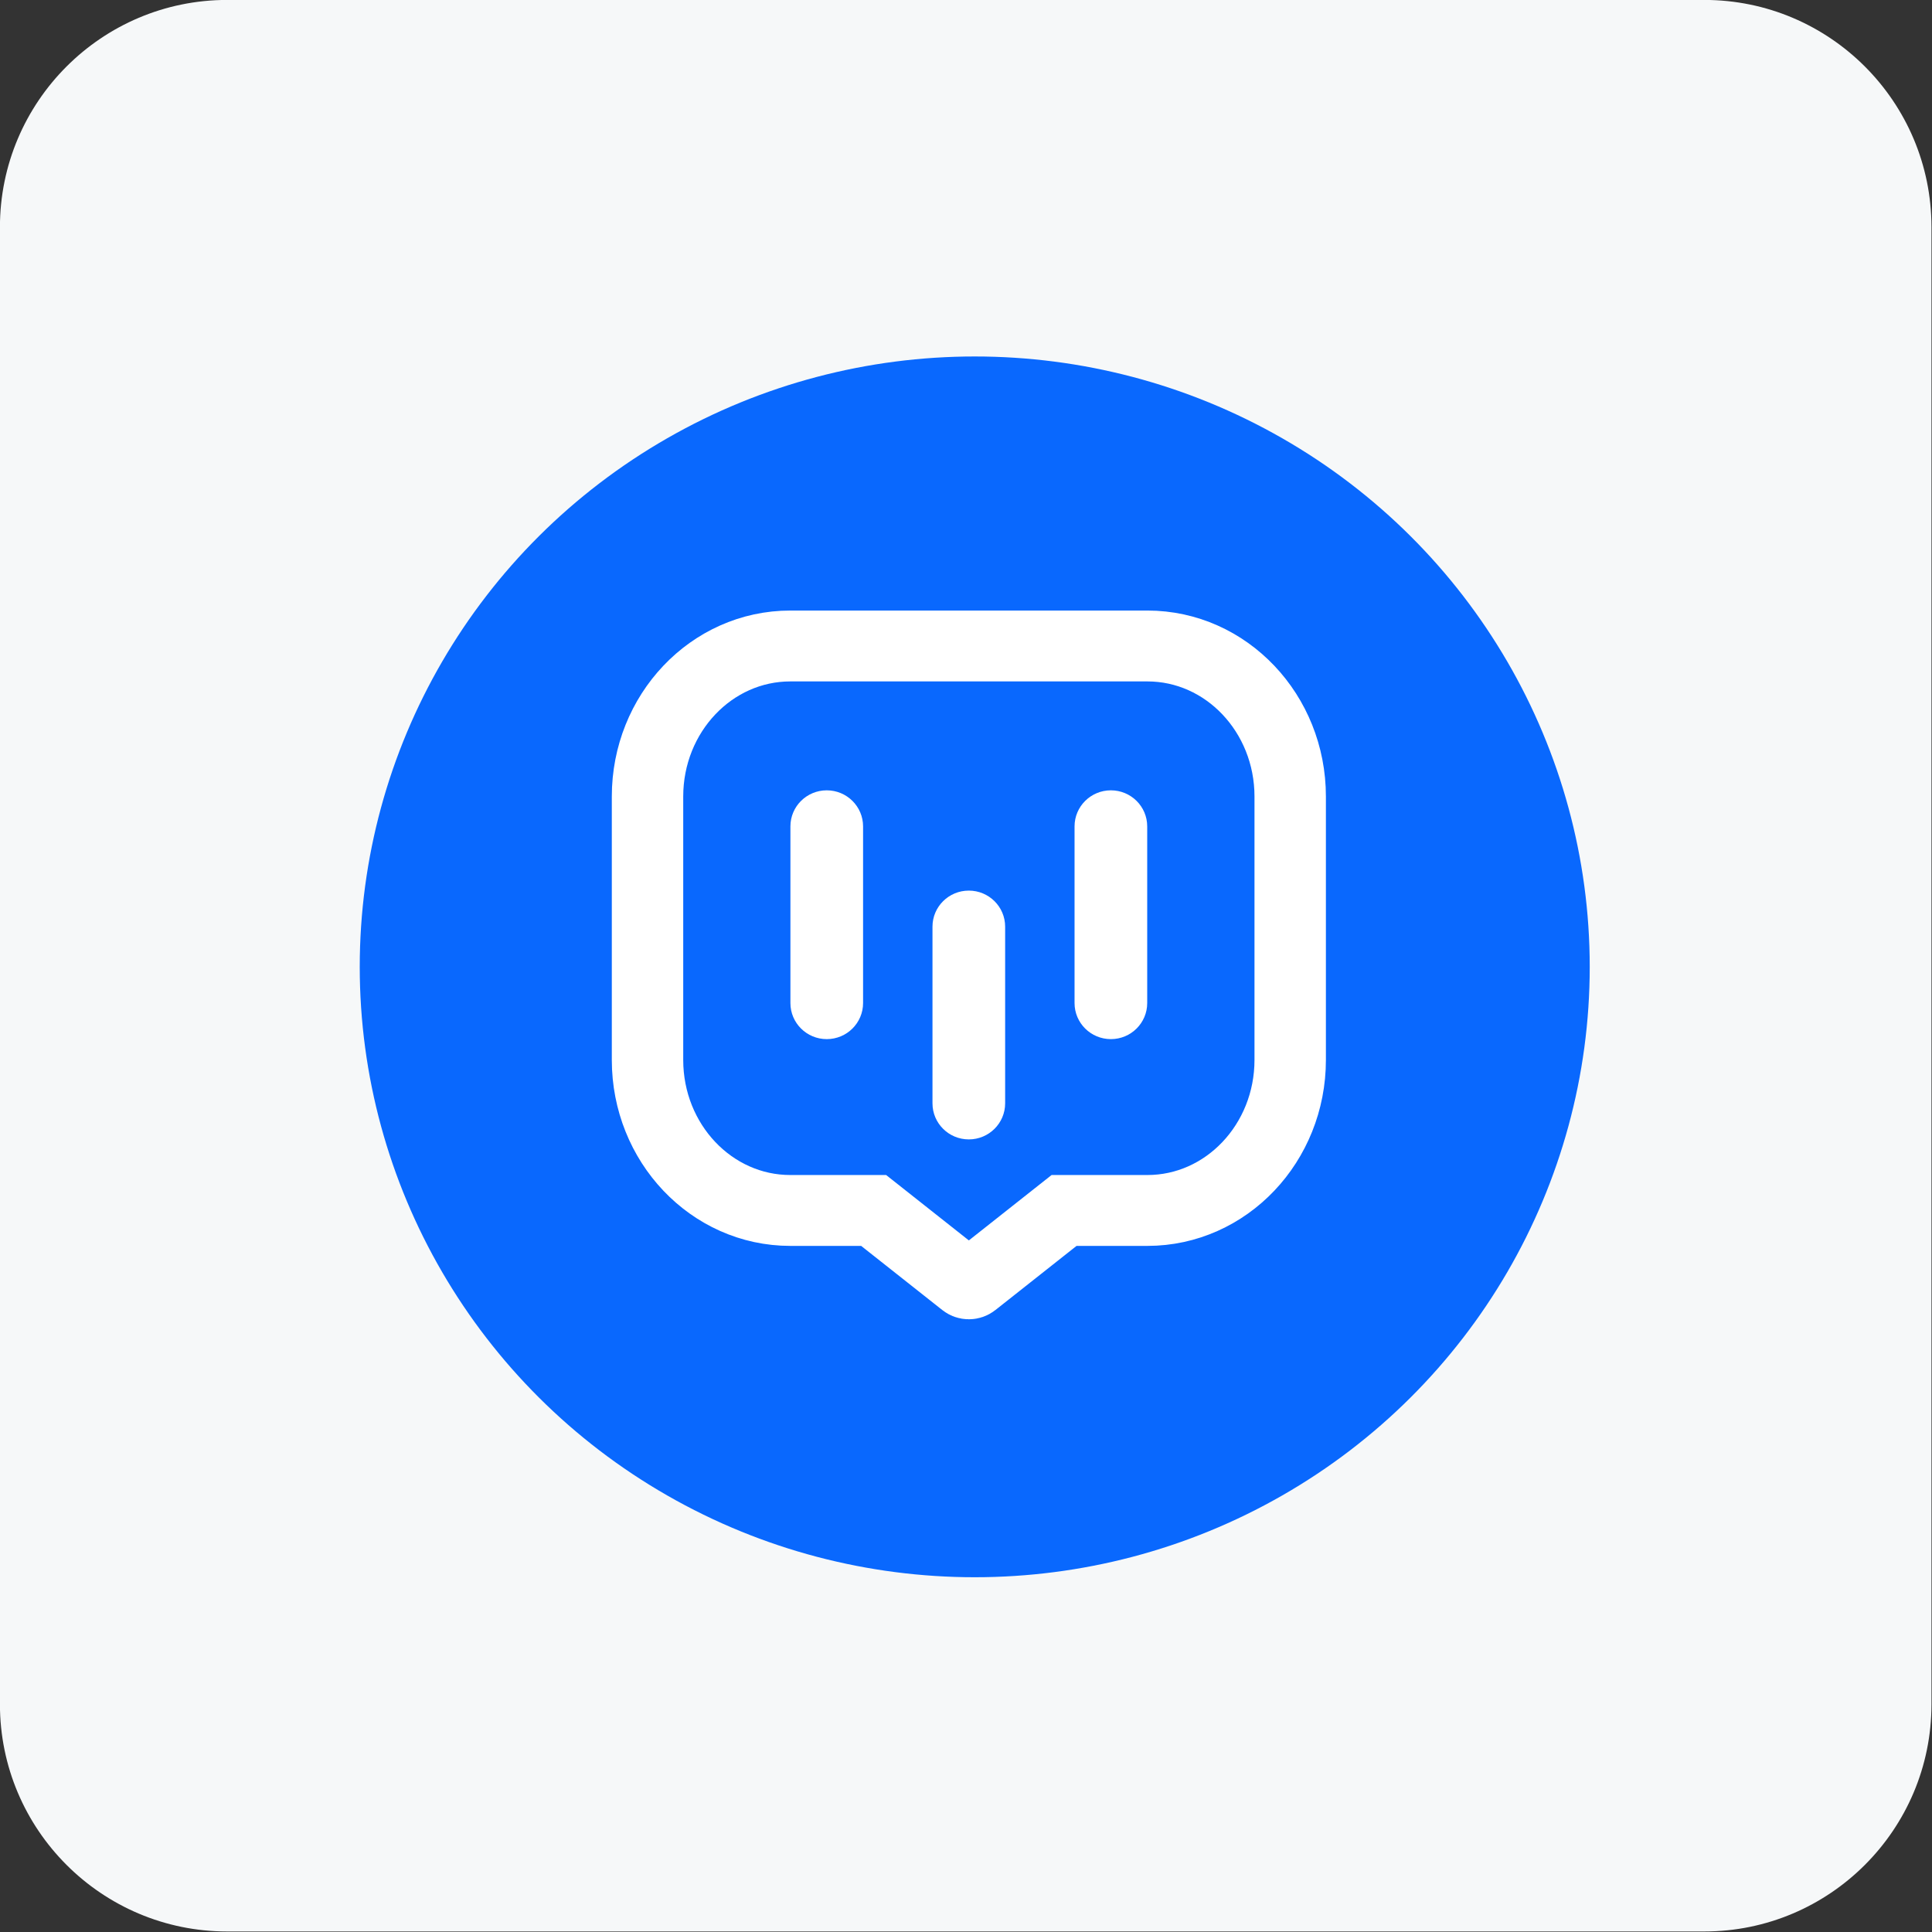 <?xml version="1.0" encoding="UTF-8" standalone="no"?>
<svg xmlns="http://www.w3.org/2000/svg" xmlns:xlink="http://www.w3.org/1999/xlink" xmlns:serif="http://www.serif.com/" width="100%" height="100%" viewBox="0 0 128 128" version="1.1" xml:space="preserve" style="fill-rule:evenodd;clip-rule:evenodd;stroke-linecap:round;">
    <rect x="0" y="0" width="128" height="128" fill="#333333" stroke="none"/>
    <g transform="matrix(1.235,0,0,1.235,-15.059,-15.059)">
        <path d="M115.809,24.381L115.809,103.619C115.809,110.347 110.347,115.809 103.619,115.809L24.381,115.809C17.653,115.809 12.19,110.347 12.19,103.619L12.19,24.381C12.19,17.653 17.653,12.19 24.381,12.19L103.619,12.19C110.347,12.19 115.809,17.653 115.809,24.381Z" style="fill:rgb(246,248,249);"></path>
    </g>
    <g id="Logo" transform="matrix(3.735,0,0,3.707,-290.703,-332.71)">
        <g transform="matrix(0.476,0,0,0.476,-231.031,56.075)">
            <circle cx="685.196" cy="107.052" r="22.918" style="fill:rgb(9,104,254);"></circle>
        </g>
        <g transform="matrix(0.019,0,0,0.019,87.418,99.397)">
            <path d="M566.667,100C640.303,100 700,163.393 700,241.593L700,489.38C700,567.58 640.303,630.973 566.667,630.973L488.89,630.973L404,698.583C401.63,700.473 398.37,700.473 396,698.583L311.111,630.973L233.333,630.973C159.695,630.973 100,567.58 100,489.38L100,241.593C100,163.393 159.695,100 233.333,100L566.667,100Z" style="fill:none;fill-rule:nonzero;stroke:white;stroke-width:66.67px;"></path>
            <g transform="matrix(0.831,0,0,0.831,67.56,20.392)">
                <g transform="matrix(1,0,0,1,7.059,0)">
                    <path d="M233.333,266.667C214.923,266.667 200,281.591 200,300L200,500C200,518.409 214.923,533.333 233.333,533.333C251.742,533.333 266.666,518.409 266.666,500L266.666,300C266.667,281.591 251.742,266.667 233.333,266.667Z" style="fill:white;fill-rule:nonzero;stroke:white;stroke-width:14.96px;stroke-linecap:butt;stroke-linejoin:round;stroke-miterlimit:2;"></path>
                </g>
                <g transform="matrix(1,0,0,1,166.667,113.508)">
                    <path d="M233.333,266.667C214.923,266.667 200,281.591 200,300L200,500C200,518.409 214.923,533.333 233.333,533.333C251.742,533.333 266.666,518.409 266.666,500L266.666,300C266.667,281.591 251.742,266.667 233.333,266.667Z" style="fill:white;fill-rule:nonzero;stroke:white;stroke-width:14.96px;stroke-linecap:butt;stroke-linejoin:round;stroke-miterlimit:2;"></path>
                </g>
                <g transform="matrix(1,0,0,1,326.275,0)">
                    <path d="M233.333,266.667C214.923,266.667 200,281.591 200,300L200,500C200,518.409 214.923,533.333 233.333,533.333C251.742,533.333 266.666,518.409 266.666,500L266.666,300C266.667,281.591 251.742,266.667 233.333,266.667Z" style="fill:white;fill-rule:nonzero;stroke:white;stroke-width:14.96px;stroke-linecap:butt;stroke-linejoin:round;stroke-miterlimit:2;"></path>
                </g>
            </g>
        </g>
    </g>
</svg>
